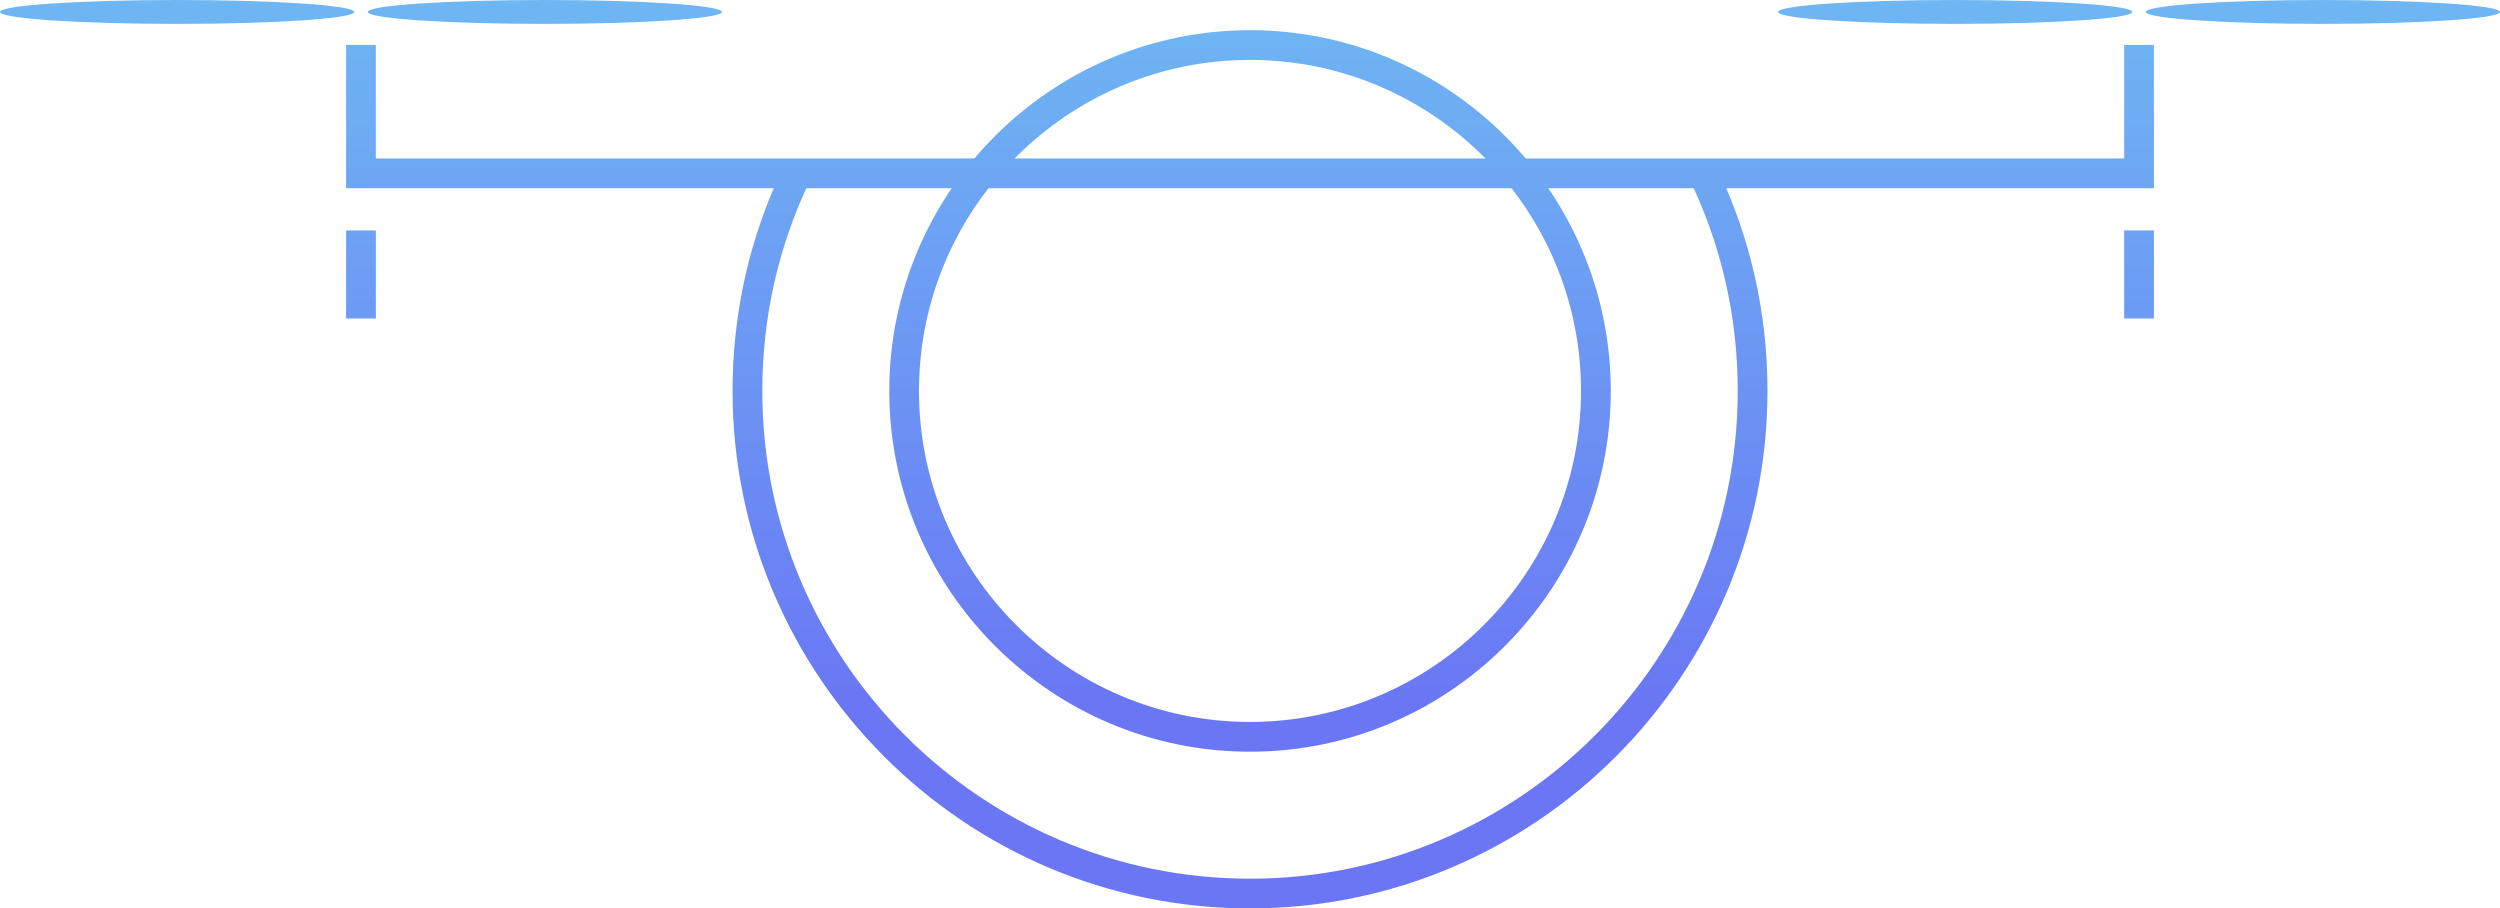<?xml version="1.0" encoding="UTF-8"?><svg id="Layer_2" xmlns="http://www.w3.org/2000/svg" xmlns:xlink="http://www.w3.org/1999/xlink" viewBox="0 0 732.74 266.25"><defs><style>.cls-1{fill:url(#linear-gradient);}.cls-1,.cls-2,.cls-3,.cls-4,.cls-5,.cls-6,.cls-7,.cls-8,.cls-9{stroke-width:0px;}.cls-2{fill:url(#linear-gradient-4);}.cls-3{fill:url(#linear-gradient-2);}.cls-4{fill:url(#linear-gradient-3);}.cls-5{fill:url(#linear-gradient-8);}.cls-6{fill:url(#linear-gradient-9);}.cls-7{fill:url(#linear-gradient-7);}.cls-8{fill:url(#linear-gradient-5);}.cls-9{fill:url(#linear-gradient-6);}</style><linearGradient id="linear-gradient" x1="366.37" y1="-84.32" x2="366.37" y2="208.89" gradientUnits="userSpaceOnUse"><stop offset="0" stop-color="#70d1f3"/><stop offset="1" stop-color="#6a76f4"/></linearGradient><linearGradient id="linear-gradient-2" y1="-84.32" y2="208.89" xlink:href="#linear-gradient"/><linearGradient id="linear-gradient-3" x1="366.37" x2="366.37" y2="208.89" xlink:href="#linear-gradient"/><linearGradient id="linear-gradient-4" x1="680.84" y1="-84.32" x2="680.84" y2="208.89" xlink:href="#linear-gradient"/><linearGradient id="linear-gradient-5" x1="573.06" y1="-84.32" x2="573.06" y2="208.89" xlink:href="#linear-gradient"/><linearGradient id="linear-gradient-6" x1="159.69" y1="-84.32" x2="159.69" y2="208.89" xlink:href="#linear-gradient"/><linearGradient id="linear-gradient-7" x1="51.9" y1="-84.32" x2="51.9" y2="208.89" xlink:href="#linear-gradient"/><linearGradient id="linear-gradient-8" x1="626.95" y1="-84.32" x2="626.95" y2="208.89" xlink:href="#linear-gradient"/><linearGradient id="linear-gradient-9" x1="105.79" y1="-84.32" x2="105.79" y2="208.89" xlink:href="#linear-gradient"/></defs><g id="Layer_1-2"><path class="cls-1" d="M366.37,266.25c-83.63,0-151.66-68.04-151.66-151.67,0-22.99,5.02-45.08,14.91-65.66l7.86,3.78c-9.32,19.39-14.05,40.21-14.05,61.89,0,78.82,64.12,142.95,142.94,142.95s142.95-64.13,142.95-142.95c0-21.67-4.73-42.49-14.05-61.89l7.86-3.78c9.89,20.58,14.91,42.67,14.91,65.66,0,83.63-68.04,151.67-151.67,151.67Z"/><path class="cls-3" d="M366.37,220.32c-58.3,0-105.73-47.43-105.73-105.73S308.07,8.85,366.37,8.85s105.74,47.43,105.74,105.74-47.43,105.73-105.74,105.73ZM366.37,17.56c-53.49,0-97.02,43.52-97.02,97.02s43.52,97.02,97.02,97.02,97.02-43.52,97.02-97.02-43.52-97.02-97.02-97.02Z"/><polygon class="cls-4" points="631.31 55.17 101.44 55.17 101.44 13.18 110.15 13.18 110.15 46.45 622.59 46.45 622.59 13.18 631.31 13.18 631.31 55.17"/><ellipse class="cls-2" cx="680.84" cy="3.5" rx="51.9" ry="3.5"/><ellipse class="cls-8" cx="573.06" cy="3.5" rx="51.9" ry="3.5"/><ellipse class="cls-9" cx="159.69" cy="3.5" rx="51.9" ry="3.5"/><ellipse class="cls-7" cx="51.9" cy="3.5" rx="51.9" ry="3.5"/><rect class="cls-5" x="622.59" y="67.54" width="8.72" height="25.81"/><rect class="cls-6" x="101.44" y="67.54" width="8.72" height="25.81"/></g></svg>